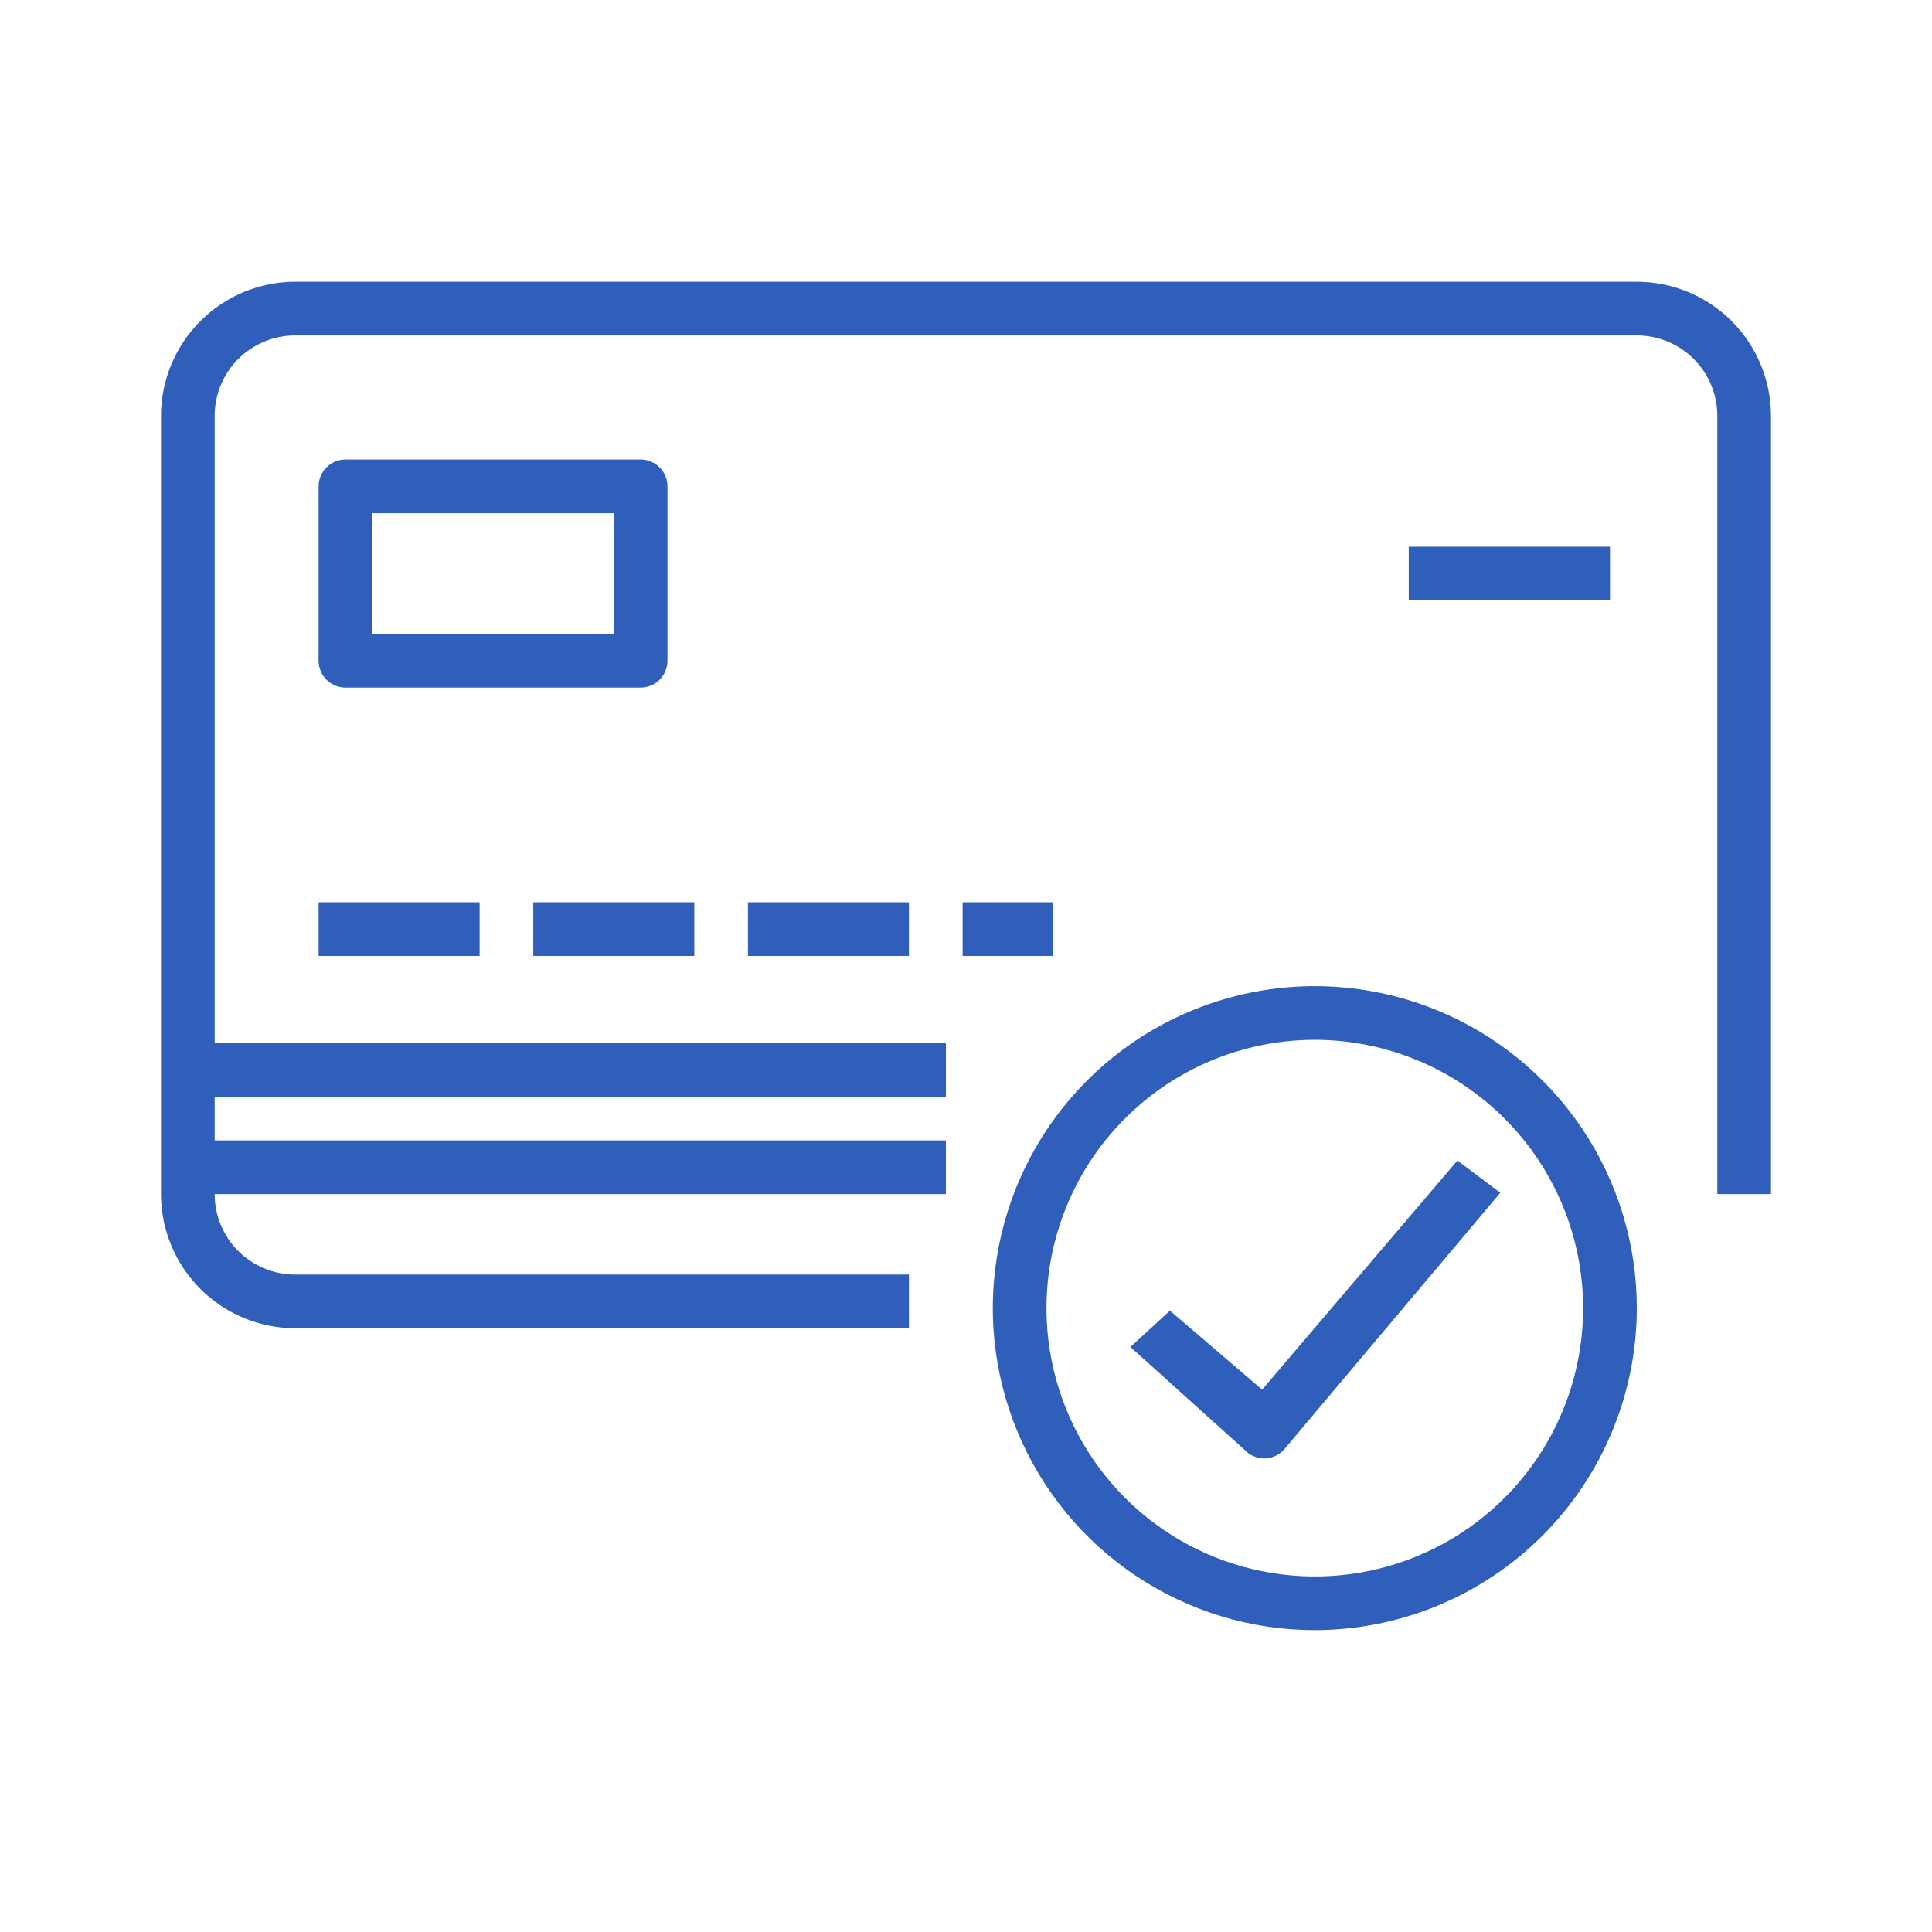 <svg width="96" height="96" viewBox="0 0 96 96" fill="none" xmlns="http://www.w3.org/2000/svg">
<path d="M14.667 14H81.333C83.101 14.002 84.795 14.705 86.045 15.955C87.295 17.205 87.998 18.899 88 20.667V59.333H85.333V20.667C85.333 19.606 84.912 18.588 84.162 17.838C83.412 17.088 82.394 16.667 81.333 16.667H14.667C13.606 16.667 12.588 17.088 11.838 17.838C11.088 18.588 10.667 19.606 10.667 20.667V28V46V59.333C10.667 60.394 11.088 61.412 11.838 62.162C12.588 62.912 13.606 63.333 14.667 63.333H45.167V66H14.667C12.899 65.998 11.205 65.295 9.955 64.045C8.705 62.795 8.002 61.101 8 59.333V20.667C8.002 18.899 8.705 17.205 9.955 15.955C11.205 14.705 12.899 14.002 14.667 14Z" fill="#2F5FBB"/>
<path d="M33.165 24.166C33.165 23.813 33.025 23.474 32.775 23.224C32.525 22.974 32.186 22.833 31.832 22.833H17.165C16.812 22.833 16.473 22.974 16.223 23.224C15.973 23.474 15.832 23.813 15.832 24.166V32.833C15.832 33.187 15.973 33.526 16.223 33.776C16.473 34.026 16.812 34.166 17.165 34.166H31.832C32.186 34.166 32.525 34.026 32.775 33.776C33.025 33.526 33.165 33.187 33.165 32.833V24.166ZM30.499 31.5H18.499V25.5H30.499V31.5Z" fill="#2F5FBB"/>
<path d="M23.832 44.833H15.832V47.5H23.832V44.833Z" fill="#2F5FBB"/>
<path d="M34.499 44.833H26.499V47.5H34.499V44.833Z" fill="#2F5FBB"/>
<path d="M45.165 44.833H37.165V47.5H45.165V44.833Z" fill="#2F5FBB"/>
<path d="M52.332 44.833H47.832V47.5H52.332V44.833Z" fill="#2F5FBB"/>
<path d="M70 29.833H80V27.166H70V29.833Z" fill="#2F5FBB"/>
<path d="M10.168 51.833H47.001V54.5H10.168V51.833Z" fill="#2F5FBB"/>
<path d="M10.168 51.833H47.001V54.5H10.168V51.833Z" fill="#2F5FBB"/>
<path d="M10.168 56.666H47.001V59.333H10.168V56.666Z" fill="#2F5FBB"/>
<path d="M58.133 65.127L62.715 69.05L72.417 57.667L74.551 59.267L63.884 71.934C63.767 72.091 63.616 72.22 63.443 72.312C63.27 72.404 63.078 72.457 62.883 72.467H62.817C62.633 72.467 62.45 72.429 62.281 72.354C62.111 72.28 61.96 72.171 61.835 72.035L56.168 66.93L58.133 65.127Z" fill="#2F5FBB"/>
<path d="M65.332 81C62.167 81 59.074 80.062 56.443 78.303C53.812 76.545 51.761 74.047 50.55 71.123C49.339 68.199 49.022 64.982 49.639 61.879C50.257 58.775 51.781 55.924 54.018 53.686C56.256 51.449 59.107 49.925 62.211 49.307C65.314 48.69 68.531 49.007 71.455 50.218C74.379 51.429 76.877 53.48 78.636 56.111C80.394 58.742 81.332 61.836 81.332 65C81.328 69.242 79.64 73.309 76.641 76.309C73.641 79.308 69.574 80.995 65.332 81ZM65.332 51.667C62.695 51.667 60.117 52.449 57.924 53.914C55.732 55.379 54.023 57.461 53.014 59.898C52.005 62.334 51.74 65.015 52.255 67.601C52.769 70.188 54.039 72.563 55.904 74.428C57.769 76.293 60.144 77.563 62.731 78.077C65.317 78.592 67.998 78.328 70.434 77.318C72.871 76.309 74.953 74.6 76.418 72.408C77.883 70.215 78.665 67.637 78.665 65C78.662 61.465 77.255 58.076 74.756 55.576C72.256 53.077 68.867 51.671 65.332 51.667Z" fill="#2F5FBB"/>
</svg>
